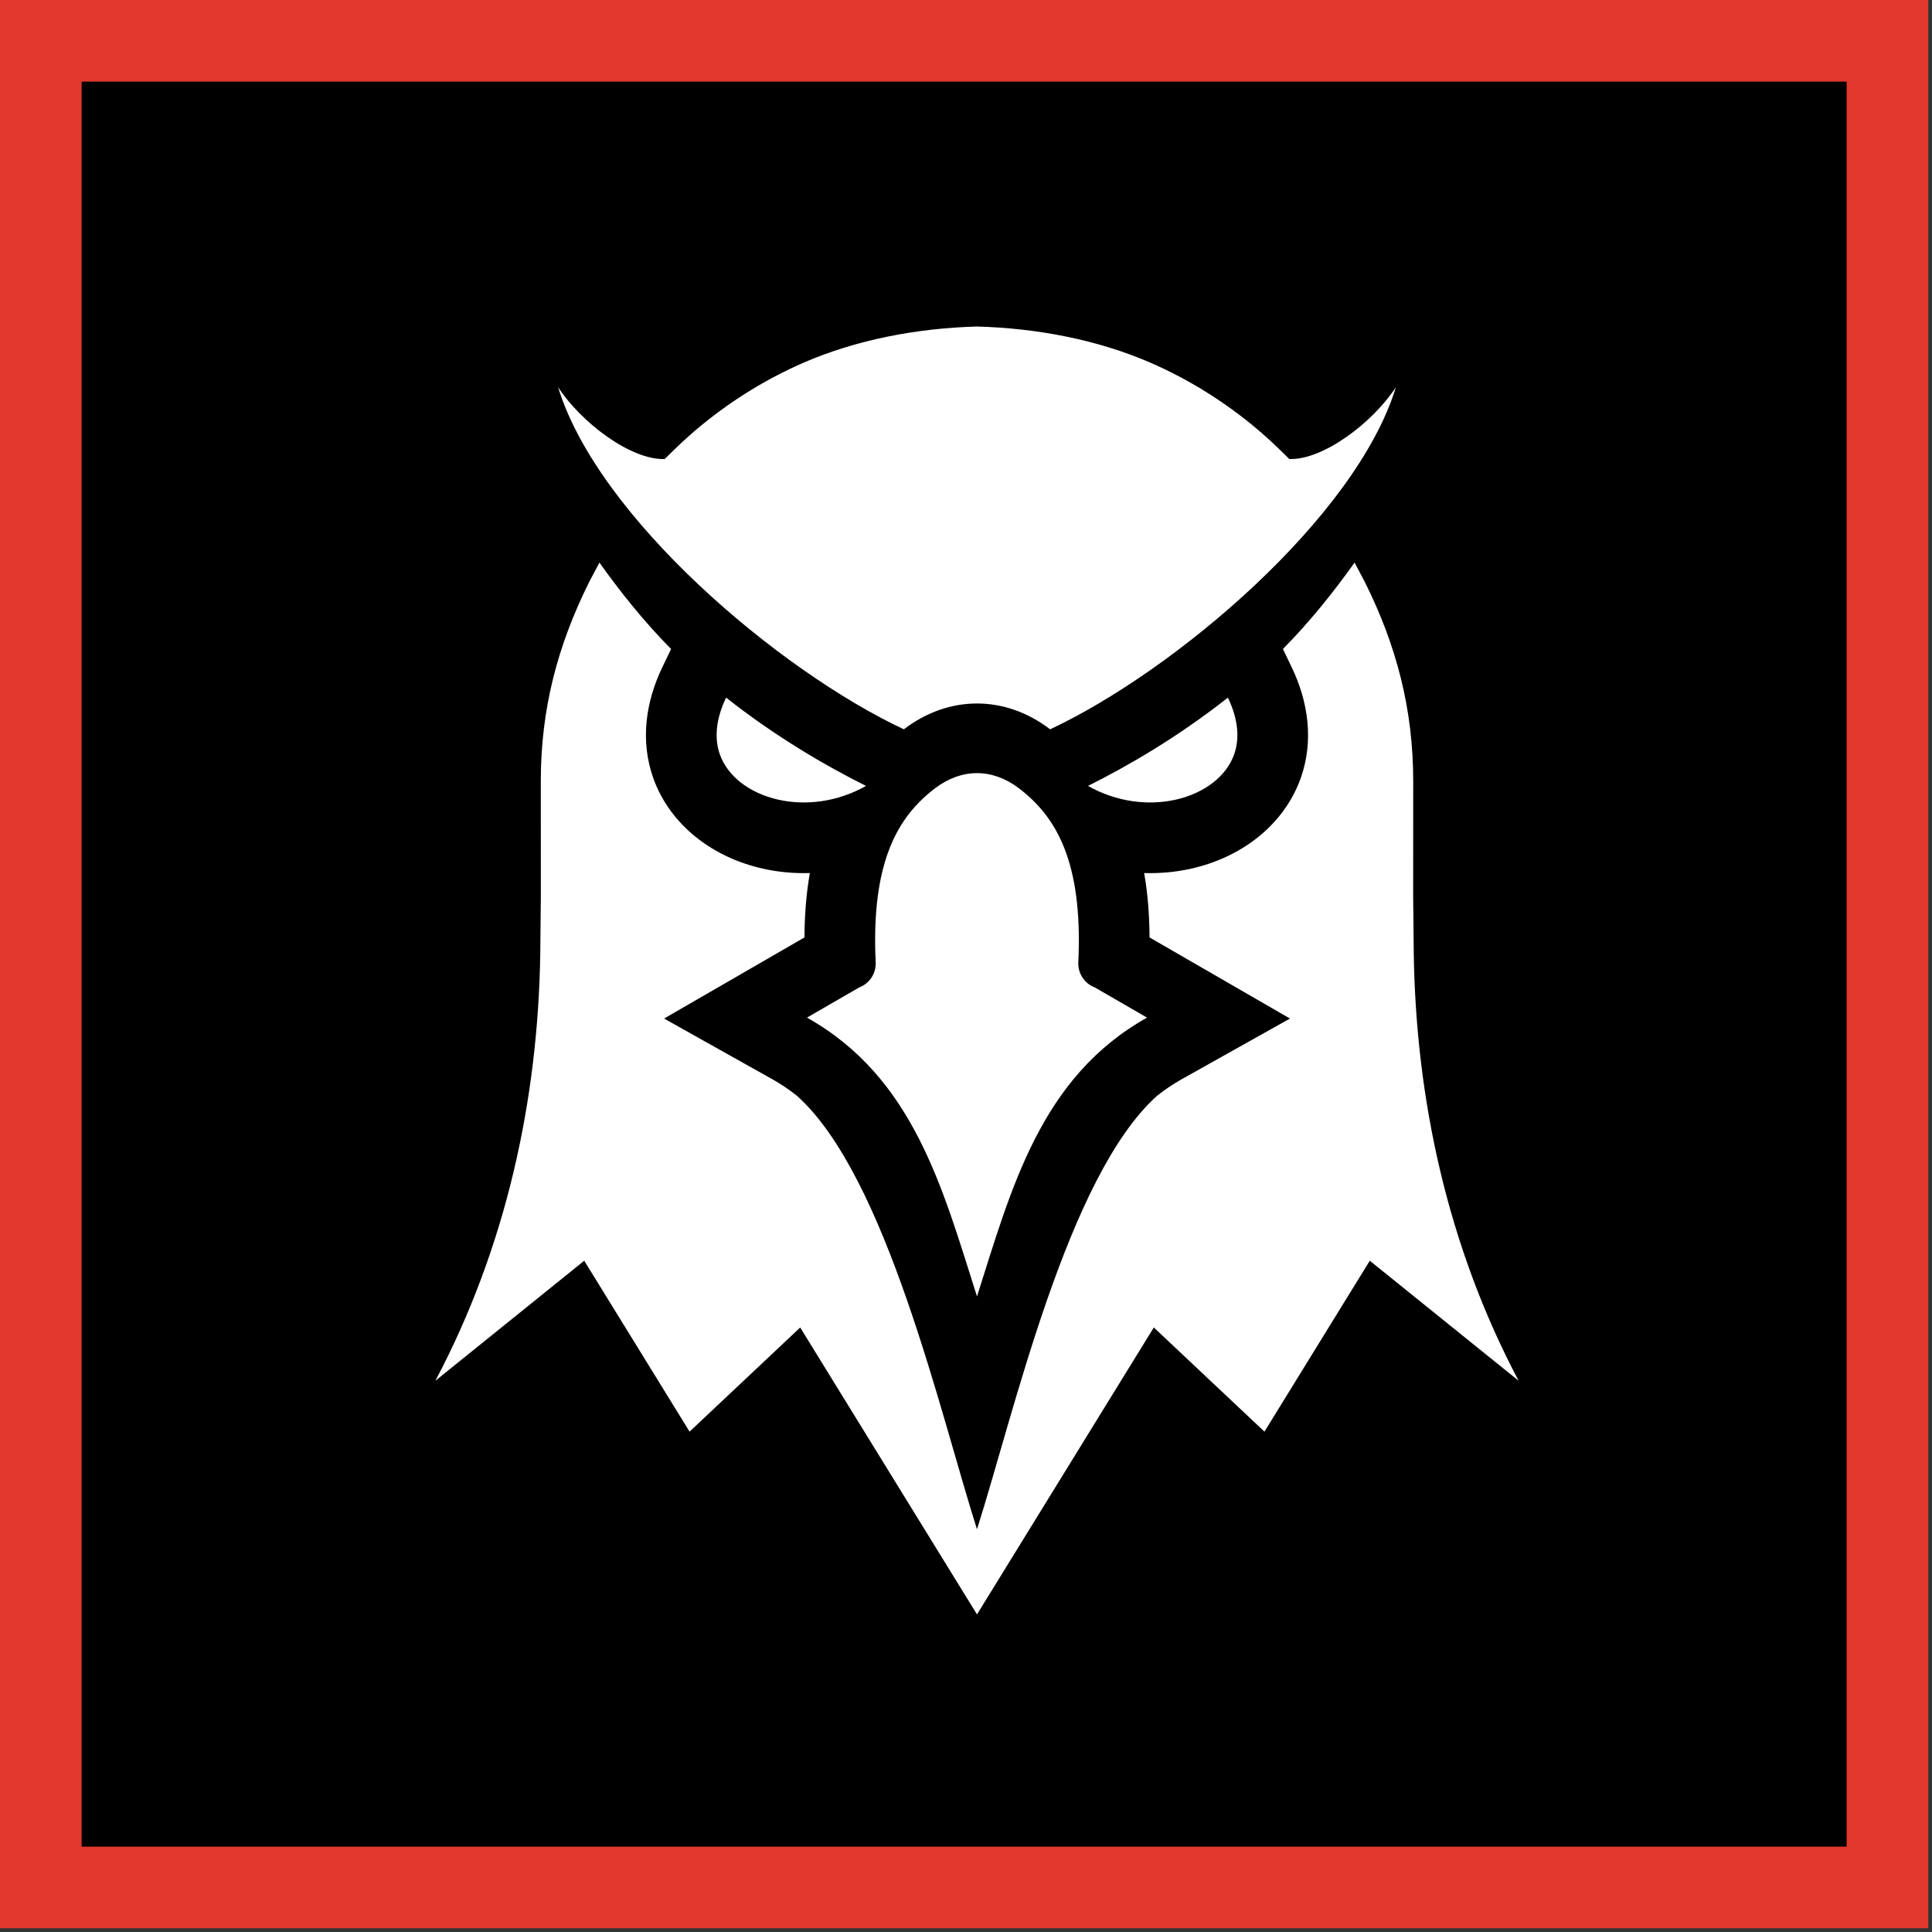 <?xml version="1.0" encoding="UTF-8"?> <svg xmlns="http://www.w3.org/2000/svg" width="71" height="71" viewBox="0 0 71 71" fill="none"><rect x="0" y="0" width="71" height="71" fill="#333333" stroke="none"/><rect x="1.5" y="1.5" width="67.863" height="67.863" fill="black" stroke="#E1372C" stroke-width="3"></rect><path fill-rule="evenodd" clip-rule="evenodd" d="M39.983 28.882C41.432 28.159 43.277 27.095 45.124 25.637C45.513 26.445 45.556 27.151 45.355 27.721C45.213 28.122 44.945 28.472 44.593 28.75C44.211 29.05 43.735 29.269 43.208 29.387C42.209 29.612 41.042 29.48 39.983 28.882ZM40.234 36.288L42.153 37.397C38.235 39.593 37.169 43.671 35.904 47.643C34.639 43.671 33.574 39.593 29.655 37.397L31.574 36.288C31.76 36.218 31.919 36.091 32.028 35.925C32.137 35.759 32.19 35.563 32.181 35.365C32.005 31.645 33.01 30 34.364 28.968C34.85 28.598 35.381 28.412 35.904 28.412C36.427 28.412 36.958 28.598 37.444 28.968C38.799 30 39.803 31.645 39.627 35.365C39.618 35.563 39.672 35.759 39.781 35.925C39.89 36.091 40.048 36.218 40.234 36.288ZM35.904 12C38.122 12.06 40.346 12.49 42.276 13.328C43.612 13.909 44.859 14.676 45.989 15.594C46.498 16.008 46.918 16.408 47.381 16.869C48.629 16.912 50.452 15.526 51.298 14.229C49.841 19.004 43.194 24.644 38.592 26.802C38.59 26.801 38.589 26.8 38.588 26.799C37.762 26.168 36.833 25.853 35.904 25.853C34.975 25.853 34.046 26.168 33.22 26.799C33.219 26.8 33.218 26.801 33.216 26.802C28.614 24.644 21.967 19.004 20.51 14.229C21.357 15.526 23.18 16.912 24.427 16.869C24.89 16.408 25.31 16.008 25.82 15.594C26.949 14.676 28.196 13.909 29.532 13.328C31.462 12.49 33.686 12.06 35.904 12ZM31.826 28.882C30.376 28.159 28.531 27.095 26.684 25.637C26.295 26.445 26.253 27.151 26.453 27.721C26.595 28.122 26.863 28.472 27.215 28.75C27.597 29.05 28.073 29.269 28.6 29.387C29.599 29.612 30.766 29.48 31.826 28.882Z" fill="white"></path><path fill-rule="evenodd" clip-rule="evenodd" d="M47.147 23.85C48.163 22.824 49.059 21.689 49.78 20.675L50.145 21.364C51.323 23.72 51.935 26.067 51.935 28.709L51.933 32.9L51.955 35.073C52.04 40.407 53.194 45.803 55.809 50.742L50.339 46.331L46.468 52.612L42.402 48.784L35.904 59.329L29.407 48.785L25.341 52.612L21.47 46.331L16 50.742C18.614 45.804 19.769 40.407 19.854 35.073L19.876 32.9L19.874 28.709C19.874 26.067 20.485 23.72 21.664 21.364L22.029 20.675C22.75 21.689 23.645 22.824 24.662 23.851L24.345 24.51C23.728 25.791 23.523 27.223 24.004 28.585C24.314 29.463 24.879 30.215 25.608 30.79C26.316 31.348 27.153 31.724 28.03 31.921C28.602 32.05 29.183 32.102 29.762 32.084C29.627 32.849 29.568 33.642 29.564 34.45L24.404 37.431L28.386 39.663C28.704 39.841 29.007 40.046 29.292 40.274C32.575 43.221 34.548 51.941 35.904 56.2C37.261 51.941 39.234 43.221 42.517 40.274C42.802 40.046 43.105 39.841 43.423 39.663L47.405 37.431L42.245 34.45C42.241 33.642 42.182 32.849 42.047 32.084C42.626 32.102 43.208 32.05 43.779 31.921C44.656 31.724 45.493 31.348 46.201 30.79C46.93 30.215 47.495 29.463 47.805 28.585C48.285 27.223 48.081 25.791 47.464 24.51L47.147 23.851L47.147 23.85Z" fill="white"></path></svg> 